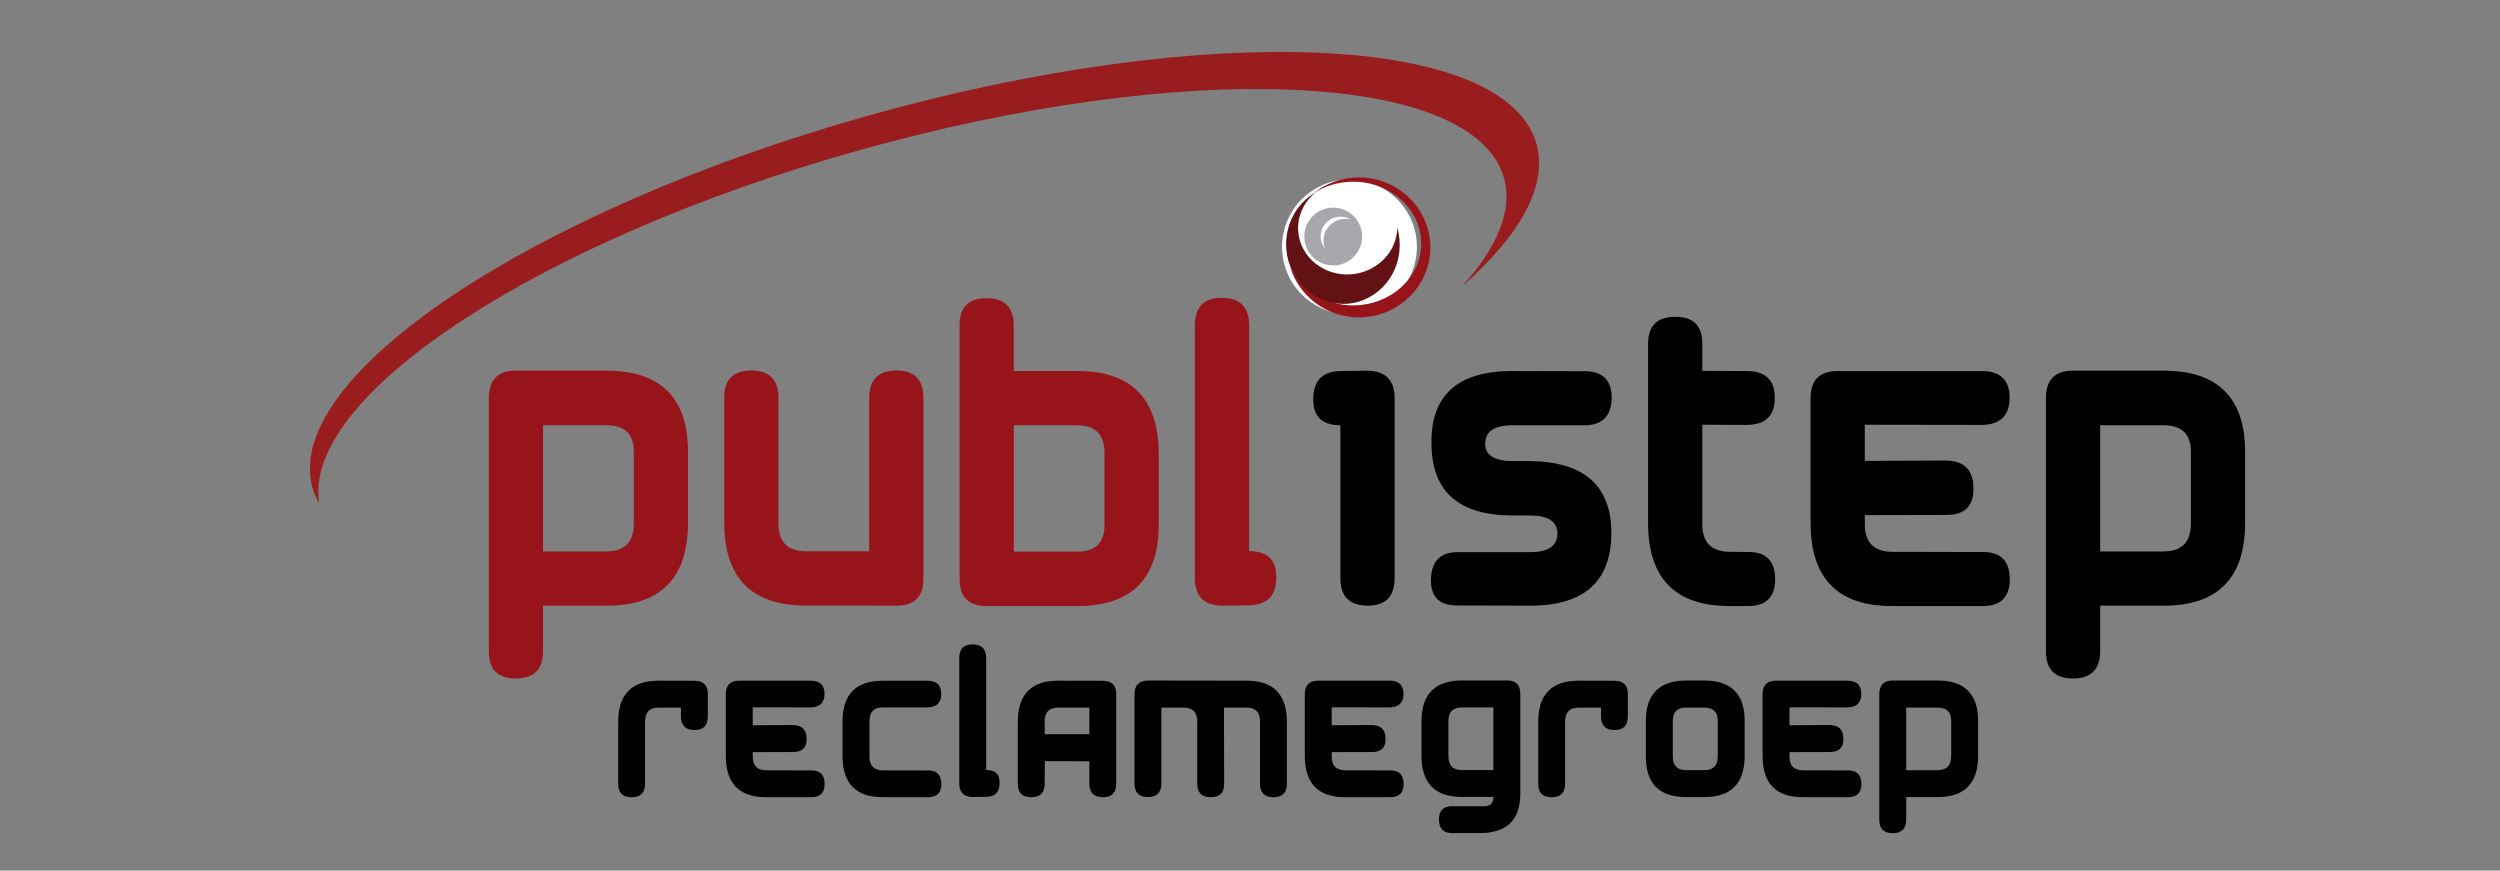 <?xml version="1.0" encoding="utf-8"?>
<!-- Generator: Adobe Illustrator 16.0.3, SVG Export Plug-In . SVG Version: 6.00 Build 0)  -->
<!DOCTYPE svg PUBLIC "-//W3C//DTD SVG 1.1//EN" "http://www.w3.org/Graphics/SVG/1.1/DTD/svg11.dtd">
<svg version="1.1" id="Laag_1" xmlns="http://www.w3.org/2000/svg" xmlns:xlink="http://www.w3.org/1999/xlink" x="0px" y="0px"
	 width="212.5px" height="74px" viewBox="0 -19 212.5 74" enable-background="new 0 -19 212.5 74" xml:space="preserve">
<rect x="0" y="-19" width="212.5" height="74" fill="#808080" stroke="none"/>
<g>
	<g>
		<path d="M59.044,43.052c-0.776,0-1.166-0.387-1.166-1.16v-0.747h-1.882c-0.777,0-1.166,0.391-1.166,1.174v5.287
			c0,0.771-0.379,1.158-1.143,1.158c-0.762,0-1.143-0.38-1.143-1.143v-5.258c0-2.338,1.143-3.505,3.429-3.505l3.047,0.008
			c0.762,0,1.144,0.375,1.144,1.127v1.898C60.165,42.662,59.792,43.052,59.044,43.052z"/>
		<path d="M70.093,47.636c0,0.754-0.381,1.128-1.143,1.128h-3.825c-2.287,0-3.43-1.166-3.43-3.505v-5.256
			c0-0.765,0.381-1.145,1.143-1.145h6.05c0.797-0.007,1.196,0.372,1.196,1.135c-0.005,0.742-0.393,1.12-1.166,1.136l-4.937-0.008
			v1.525l3.422-0.017c0.771,0.011,1.158,0.404,1.158,1.182c0.005,0.742-0.373,1.111-1.135,1.111l-3.444,0.009v0.381
			c0,0.775,0.389,1.165,1.166,1.165l3.825,0.008C69.72,46.485,70.093,46.869,70.093,47.636z"/>
		<path d="M80.014,47.636c0,0.754-0.38,1.128-1.144,1.128h-3.825c-2.287,0-3.43-1.166-3.43-3.505v-2.94
			c0-2.306,1.143-3.458,3.43-3.458h3.764c0.798-0.006,1.197,0.373,1.197,1.136c-0.005,0.741-0.395,1.119-1.166,1.133h-3.825
			c-0.741-0.003-1.111,0.395-1.111,1.198v2.988c0,0.775,0.387,1.165,1.166,1.165l3.825,0.008
			C79.639,46.485,80.014,46.869,80.014,47.636z"/>
		<path d="M82.665,35.772c0.771,0,1.159,0.39,1.159,1.165v9.51c0.777,0,1.159,0.369,1.143,1.11c0,0.768-0.381,1.16-1.143,1.173
			l-1.143,0.017c-0.763-0.011-1.144-0.395-1.144-1.149V36.937C81.537,36.162,81.912,35.772,82.665,35.772z"/>
		<path d="M93.759,48.764c-0.776,0-1.165-0.385-1.165-1.158v-1.898l-3.786-0.008l-0.009,1.906c0,0.771-0.381,1.158-1.143,1.158
			c-0.763,0-1.144-0.38-1.144-1.143v-5.258c0-2.338,1.144-3.505,3.43-3.505l3.794,0.008c0.763,0,1.144,0.375,1.144,1.127v7.612
			C94.879,48.379,94.506,48.764,93.759,48.764z M92.594,43.406v-2.262h-2.63c-0.776,0-1.166,0.391-1.166,1.174v1.088H92.594z"/>
		<path d="M105.958,38.858c2.284,0,3.428,1.167,3.428,3.505v5.258c0,0.763-0.38,1.143-1.144,1.143c-0.762,0-1.142-0.385-1.142-1.158
			v-5.287c0-0.783-0.389-1.174-1.165-1.174h-1.898l0.017,6.477c0,0.763-0.381,1.143-1.143,1.143c-0.763,0-1.145-0.385-1.145-1.158
			v-5.287c0-0.783-0.385-1.174-1.158-1.174h-1.89v6.447c0,0.771-0.385,1.157-1.158,1.157c-0.752,0-1.127-0.385-1.127-1.157v-7.596
			c0-0.752,0.388-1.136,1.166-1.152L105.958,38.858z"/>
		<path d="M119.306,47.636c0,0.754-0.381,1.128-1.144,1.128h-3.825c-2.286,0-3.429-1.166-3.429-3.505v-5.256
			c0-0.765,0.38-1.145,1.143-1.145h6.05c0.798-0.007,1.197,0.372,1.197,1.135c-0.005,0.742-0.395,1.12-1.166,1.136l-4.938-0.008
			v1.525l3.421-0.017c0.773,0.011,1.159,0.404,1.159,1.182c0.005,0.742-0.372,1.111-1.137,1.111l-3.441,0.009v0.381
			c0,0.775,0.389,1.165,1.165,1.165l3.827,0.008C118.933,46.485,119.306,46.869,119.306,47.636z"/>
		<path d="M129.227,39.993v8.443c0,2.249-1.143,3.377-3.431,3.377h-2.376c-0.731,0-1.101-0.381-1.106-1.145
			c-0.005-0.757,0.36-1.136,1.091-1.136h2.72c0.544,0.006,0.815-0.257,0.815-0.792h-2.682c-2.285,0-3.43-1.166-3.43-3.503v-2.934
			c0-2.312,1.157-3.466,3.467-3.466h3.811C128.854,38.836,129.227,39.223,129.227,39.993z M124.273,41.129
			c-0.771,0-1.16,0.392-1.16,1.173v2.979c0,0.784,0.39,1.174,1.167,1.174h2.657v-5.325H124.273z"/>
		<path d="M137.249,43.052c-0.777,0-1.166-0.387-1.166-1.16v-0.747H134.2c-0.776,0-1.165,0.391-1.165,1.174v5.287
			c0,0.771-0.381,1.158-1.144,1.158s-1.145-0.38-1.145-1.143v-5.258c0-2.338,1.145-3.505,3.431-3.505l3.046,0.008
			c0.765,0,1.144,0.375,1.144,1.127v1.898C138.367,42.662,137.996,43.052,137.249,43.052z"/>
		<path d="M143.338,38.844h1.515c2.297,0,3.443,1.145,3.443,3.438v2.963c0,2.336-1.143,3.505-3.429,3.505h-1.562
			c-2.271,0-3.407-1.144-3.407-3.429v-3.034C139.9,39.99,141.045,38.844,143.338,38.844z M143.313,41.145
			c-0.752,0-1.126,0.379-1.126,1.137v3.009c0,0.782,0.374,1.172,1.126,1.172h1.539c0.772,0,1.159-0.39,1.159-1.172v-3.038
			c0-0.739-0.387-1.107-1.159-1.107H143.313z"/>
		<path d="M158.219,47.636c0,0.754-0.382,1.128-1.145,1.128h-3.826c-2.284,0-3.429-1.166-3.429-3.505v-5.256
			c0-0.765,0.382-1.145,1.145-1.145h6.05c0.797-0.007,1.197,0.372,1.197,1.135c-0.006,0.742-0.395,1.12-1.167,1.136l-4.937-0.008
			v1.525l3.421-0.017c0.771,0.011,1.16,0.404,1.16,1.182c0.004,0.742-0.374,1.111-1.136,1.111l-3.444,0.009v0.381
			c0,0.775,0.389,1.165,1.167,1.165l3.826,0.008C157.844,46.485,158.219,46.869,158.219,47.636z"/>
		<path d="M160.869,38.844h3.826c2.297,0,3.443,1.145,3.443,3.438v2.963c0,2.336-1.144,3.505-3.43,3.505h-2.683v1.904
			c0,0.778-0.38,1.165-1.142,1.165c-0.764,0-1.144-0.377-1.144-1.136V40.009C159.741,39.233,160.118,38.844,160.869,38.844z
			 M162.026,41.145v5.32h2.666c0.773,0,1.16-0.393,1.16-1.174v-3.039c0-0.739-0.386-1.107-1.16-1.107H162.026z"/>
	</g>
	<g>
		<g>
			<path fill="#991C1E" d="M130.601-6.767c-2.643-9.397-28.07-10.476-56.799-2.404S23.925,13.066,26.565,22.467
				c0.131,0.464,0.332,0.901,0.572,1.327c-1.54-9.081,18.606-22.356,45.785-29.993c27.776-7.804,52.359-6.763,54.914,2.326
				c0.774,2.759-0.582,5.944-3.607,9.258C129.18,1.043,131.601-3.202,130.601-6.767z"/>
		</g>
	</g>
	<g>
		<path fill="#98141B" d="M43.824,12.506h7.713c4.631,0,6.945,2.31,6.945,6.932v5.975c0,4.711-2.305,7.069-6.914,7.069H46.16v3.842
			c0,1.565-0.769,2.349-2.304,2.349c-1.536,0-2.305-0.764-2.305-2.287V14.859C41.55,13.292,42.309,12.506,43.824,12.506z
			 M46.16,17.148v10.724h5.377c1.557,0,2.336-0.788,2.336-2.365v-6.13c0-1.486-0.779-2.229-2.336-2.229H46.16z"/>
		<path fill="#98141B" d="M78.488,14.829v15.379c0,1.517-0.769,2.274-2.304,2.274l-7.713-0.014c-4.608,0-6.913-2.357-6.913-7.07
			V14.797c0-1.538,0.769-2.304,2.305-2.304c1.536,0,2.304,0.778,2.304,2.336v10.663c0,1.577,0.783,2.366,2.351,2.366h5.363V14.829
			c0-1.558,0.783-2.336,2.352-2.336C77.734,12.493,78.488,13.271,78.488,14.829z"/>
		<path fill="#98141B" d="M81.562,30.177V8.636c0-1.525,0.769-2.289,2.304-2.289S86.17,7.13,86.17,8.698v3.841h5.407
			c4.61,0,6.915,2.356,6.915,7.067V25.6c0,4.608-2.315,6.914-6.946,6.914h-7.713C82.319,32.514,81.562,31.732,81.562,30.177z
			 M91.548,27.888c1.558,0,2.335-0.742,2.335-2.229v-6.146c0-1.576-0.777-2.365-2.335-2.365h-5.376v10.74H91.548z"/>
		<path fill="#98141B" d="M103.839,6.315c1.559,0,2.336,0.782,2.336,2.351v19.176c1.566,0,2.335,0.749,2.305,2.242
			c0,1.549-0.767,2.336-2.305,2.366l-2.304,0.031c-1.536-0.021-2.305-0.795-2.305-2.32V8.667
			C101.566,7.099,102.324,6.315,103.839,6.315z"/>
		<path d="M116.237,12.506l-2.304,0.032c-1.536,0.03-2.304,0.824-2.304,2.381c-0.022,1.485,0.746,2.228,2.304,2.228v13
			c0,1.556,0.778,2.333,2.336,2.333c1.516,0,2.273-0.777,2.273-2.333V14.829C118.543,13.312,117.775,12.539,116.237,12.506z"/>
		<path d="M134.754,17.148h-6.162c-1.566,0-2.351,0.523-2.351,1.567c0,0.983,0.786,1.476,2.365,1.476h1.49
			c4.589,0.072,6.878,2.121,6.868,6.146c-0.021,4.088-2.309,6.136-6.868,6.146l-6.224-0.017c-1.484,0.011-2.234-0.695-2.244-2.121
			c0.01-1.597,0.754-2.402,2.229-2.412h6.207c1.525,0,2.302-0.522,2.32-1.568c0-1.013-0.758-1.53-2.274-1.552h-1.488
			c-4.642,0.021-6.958-2.043-6.947-6.192c-0.03-4.056,2.259-6.083,6.869-6.083l6.146,0.015c1.536,0,2.305,0.758,2.305,2.274
			C136.967,16.344,136.219,17.117,134.754,17.148z"/>
		<path d="M150.887,30.239c0,1.517-0.769,2.274-2.305,2.274h-1.581c-4.609,0-6.915-2.356-6.915-7.068V10.233
			c0-1.537,0.77-2.304,2.306-2.304c1.546-0.011,2.313,0.759,2.304,2.304v2.29l3.748,0.016c1.608-0.011,2.413,0.753,2.413,2.29
			c0,1.496-0.778,2.257-2.335,2.289l-3.826-0.015v8.449c0,1.568,0.783,2.352,2.35,2.352l1.568,0.016
			C150.129,27.92,150.887,28.691,150.887,30.239z"/>
		<path d="M170.83,30.239c0,1.517-0.768,2.274-2.304,2.274h-7.711c-4.61,0-6.916-2.356-6.916-7.068V14.844
			c0-1.537,0.771-2.305,2.306-2.305h12.199c1.609-0.011,2.414,0.753,2.414,2.29c-0.011,1.496-0.795,2.257-2.352,2.289l-9.957-0.015
			v3.073l6.9-0.032c1.557,0.021,2.334,0.816,2.334,2.381c0.012,1.496-0.752,2.245-2.288,2.245l-6.945,0.016v0.768
			c0,1.568,0.782,2.352,2.351,2.352l7.713,0.016C170.077,27.92,170.83,28.691,170.83,30.239z"/>
		<path d="M176.179,12.506h7.713c4.63,0,6.944,2.31,6.944,6.932v5.975c0,4.711-2.304,7.069-6.914,7.069h-5.407v3.842
			c0,1.565-0.769,2.349-2.305,2.349s-2.306-0.764-2.306-2.287V14.859C173.904,13.292,174.662,12.506,176.179,12.506z
			 M178.515,17.148v10.724h5.377c1.559,0,2.334-0.788,2.334-2.365v-6.13c0-1.486-0.775-2.229-2.334-2.229H178.515z"/>
	</g>
	<path fill="#FFFFFF" d="M114.704-3.747c3.165,0,5.732,2.566,5.732,5.731c0,3.164-2.567,5.731-5.732,5.731
		c-3.164,0-5.73-2.567-5.73-5.731C108.974-1.181,111.54-3.747,114.704-3.747L114.704-3.747z"/>
	<path fill="#98141B" d="M115.504-3.923c3.349,0,6.079,2.673,6.079,5.951c0,3.277-2.73,5.951-6.079,5.951
		c-2.744,0-5.074-1.798-5.826-4.253c0.877,1.895,2.942,3.23,5.34,3.23c3.186,0,5.785-2.36,5.785-5.255s-2.6-5.255-5.785-5.255
		c-1.263,0-2.434,0.372-3.385,0.998C112.686-3.408,114.036-3.923,115.504-3.923L115.504-3.923z"/>
	<path fill="#621214" d="M118.765,0.35c0.096,0.331,0.164,0.679,0.194,1.04c0.229,2.767-1.743,5.204-4.394,5.424
		c-2.65,0.22-4.997-1.856-5.227-4.625c-0.17-2.048,0.867-3.912,2.488-4.834c-0.995,0.809-1.585,2.034-1.476,3.35
		c0.183,2.18,2.215,3.801,4.528,3.609C117.071,4.133,118.749,2.385,118.765,0.35L118.765,0.35z"/>
	<path fill="#A6A8AB" d="M113.322-1.351c1.357,0,2.459,1.099,2.459,2.456c0,1.356-1.102,2.458-2.459,2.458
		c-1.354,0-2.455-1.102-2.455-2.458C110.867-0.252,111.966-1.351,113.322-1.351L113.322-1.351z"/>
	<path fill="#FFFFFF" d="M113.938-0.584c0.323,0,0.626,0.09,0.883,0.25c-0.15-0.039-0.307-0.061-0.47-0.061
		c-1.021,0-1.854,0.833-1.854,1.856c0,0.248,0.049,0.484,0.14,0.702c-0.239-0.291-0.382-0.66-0.382-1.063
		C112.254,0.171,113.012-0.584,113.938-0.584L113.938-0.584z"/>
</g>
</svg>
